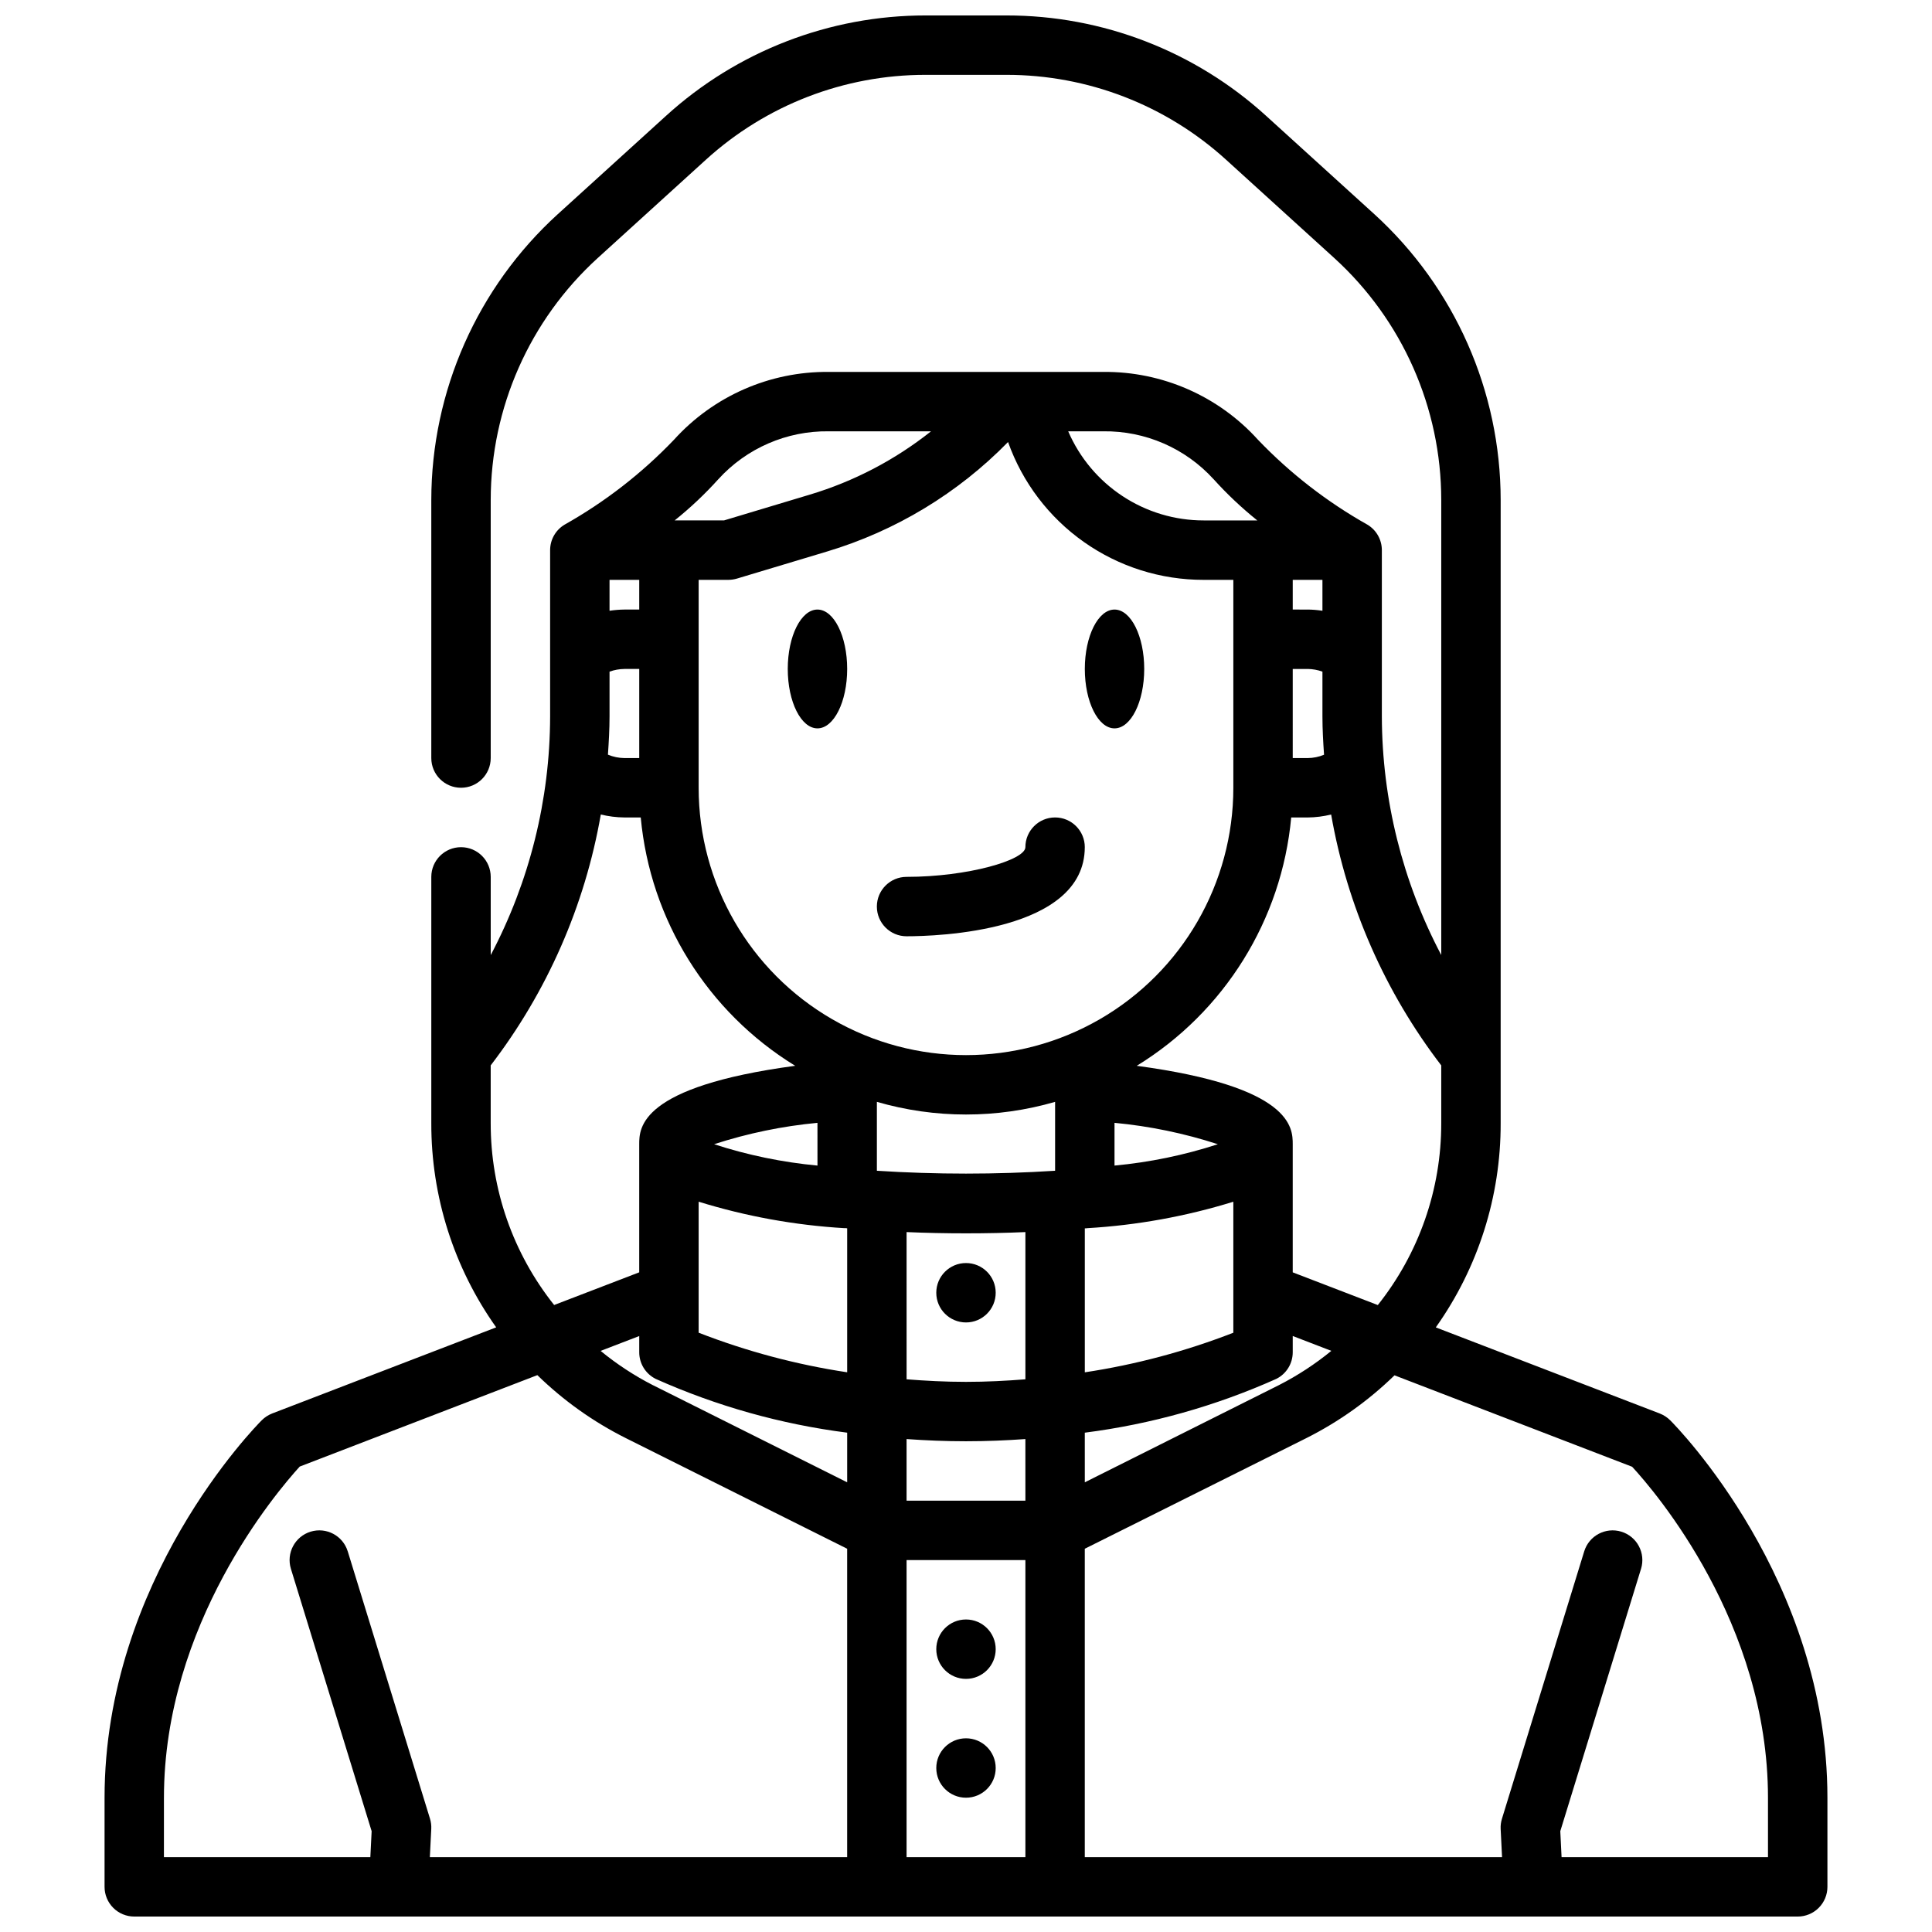 <?xml version="1.0" encoding="UTF-8"?>
<!-- Uploaded to: SVG Repo, www.svgrepo.com, Generator: SVG Repo Mixer Tools -->
<svg width="800px" height="800px" version="1.1" viewBox="144 144 512 512" xmlns="http://www.w3.org/2000/svg">
 <defs>
  <clipPath id="a">
   <path d="m171 148.09h458v503.81h-458z"/>
  </clipPath>
 </defs>
 <g clip-path="url(#a)">
  <path d="m583.88 518.6-59.379-22.828c11.227-15.805 17.238-34.723 17.191-54.113v-165.18c-0.023-28.832-12.184-56.324-33.496-75.738l-28.652-26.031c-18.828-17.148-43.379-26.641-68.844-26.617h-21.41c-25.449-0.012-49.984 9.48-68.801 26.617l-28.652 26.031h-0.004c-21.328 19.41-33.5 46.898-33.535 75.738v68.414c0 4.348 3.527 7.871 7.875 7.871 4.348 0 7.871-3.523 7.871-7.871v-68.414c0.02-24.395 10.305-47.652 28.34-64.082l28.652-26.039c15.93-14.508 36.707-22.539 58.254-22.523h21.41c21.547-0.016 42.324 8.016 58.254 22.523l28.656 26.039c18.035 16.426 28.32 39.688 28.336 64.082v120.61c-10.281-19.488-15.684-41.18-15.742-63.211v-44.086c0-2.762-1.449-5.324-3.816-6.746-10.715-6.027-20.484-13.605-28.988-22.48-10.469-11.598-25.406-18.152-41.027-18.004h-72.754c-15.621-0.148-30.555 6.402-41.027 17.996-8.504 8.883-18.27 16.461-28.984 22.488-2.371 1.422-3.82 3.984-3.82 6.746v44.086c-0.051 22.039-5.453 43.742-15.742 63.234v-20.727c0-4.348-3.523-7.871-7.871-7.871-4.348 0-7.875 3.523-7.875 7.871v65.273c-0.043 19.387 5.965 38.301 17.195 54.105l-59.379 22.828c-1.027 0.402-1.961 1.012-2.742 1.789-1.699 1.707-41.664 42.336-41.664 100.04v23.617c0 2.086 0.828 4.09 2.305 5.566 1.477 1.477 3.477 2.305 5.566 2.305h440.83c2.09 0 4.09-0.828 5.566-2.305 1.477-1.477 2.309-3.481 2.309-5.566v-23.617c0-57.703-39.965-98.328-41.668-100.03v0.004c-0.781-0.777-1.715-1.387-2.738-1.789zm-57.934-92.258v15.32-0.004c0.027 17.508-5.902 34.504-16.812 48.195l-22.547-8.668v-33.953c0-4.352-0.141-15.258-41.336-20.781 23.25-14.266 38.418-38.652 40.934-65.812h4.34c2.106-0.02 4.199-0.281 6.242-0.785 4.227 24.191 14.238 47 29.18 66.488zm-212.54-81.445h-3.938c-1.496-0.02-2.977-0.324-4.359-0.906 0.227-3.371 0.426-6.746 0.426-10.141v-11.859c1.262-0.457 2.594-0.695 3.934-0.711h3.938zm0-39.359h-3.938c-1.316 0.012-2.633 0.121-3.934 0.32v-8.191h7.871zm15.742-7.871h7.875c0.766-0.004 1.531-0.117 2.266-0.332l23.836-7.164c18.211-5.449 34.734-15.441 48.02-29.031 3.801 10.699 10.828 19.961 20.109 26.5 9.281 6.543 20.363 10.047 31.723 10.027h7.871v55.105-0.004c0 25.312-13.504 48.703-35.426 61.355-21.918 12.656-48.926 12.656-70.848 0-21.922-12.652-35.426-36.043-35.426-61.355zm157.44 23.617h3.938v-0.004c1.344 0.016 2.672 0.254 3.934 0.711v11.887c0 3.394 0.195 6.769 0.426 10.141v-0.004c-1.383 0.574-2.863 0.871-4.359 0.883h-3.938zm3.938-15.742-3.938-0.004v-7.871h7.871v8.195-0.004c-1.301-0.199-2.617-0.309-3.934-0.32zm-66.914 148.72c-15.727 1.008-31.504 1.008-47.23 0v-18.258c15.426 4.473 31.805 4.473 47.23 0zm-23.613 16.586c5.379 0 10.629-0.109 15.742-0.332v39.016c-5.039 0.395-10.234 0.676-15.742 0.676-5.512 0-10.707-0.285-15.742-0.676l-0.004-39.016c5.129 0.223 10.375 0.332 15.746 0.332zm31.488-1.324c0.219 0 0.473 0 0.691-0.047 13.125-0.77 26.105-3.121 38.668-7.004v34.715c-12.691 4.938-25.895 8.457-39.359 10.492zm7.871-16.633v-11.328c9.309 0.875 18.492 2.777 27.387 5.668-8.891 2.894-18.078 4.793-27.387 5.66zm-78.719 0h-0.004c-9.309-0.871-18.492-2.769-27.387-5.66 8.895-2.891 18.078-4.793 27.387-5.668zm7.164 16.578c0.227 0 0.48 0 0.707 0.047v38.156c-13.469-2.035-26.668-5.555-39.363-10.492v-34.715c12.555 3.883 25.535 6.238 38.652 7.012zm-50.047 39.949c16.129 7.215 33.23 12.016 50.754 14.258v13.152l-51.586-25.797v0.004c-4.891-2.516-9.5-5.543-13.754-9.031l10.234-3.938v4.269c-0.016 2.996 1.672 5.742 4.352 7.082zm66.496 48.02h31.488v78.723h-31.488zm0-15.742v-16.328c5.039 0.355 10.234 0.582 15.742 0.582 5.512 0 10.707-0.227 15.742-0.582l0.004 16.328zm47.23-18.02h0.004c17.523-2.242 34.621-7.043 50.75-14.258 2.68-1.34 4.367-4.086 4.352-7.082v-4.281l10.234 3.938v-0.004c-4.266 3.492-8.887 6.516-13.793 9.031l-51.543 25.809zm34.125-252.69h0.004c3.562 3.949 7.438 7.606 11.586 10.934h-14.223c-7.637 0-15.102-2.238-21.48-6.438-6.379-4.195-11.387-10.168-14.41-17.18h9.289c11.113-0.148 21.758 4.469 29.238 12.691zm-131.23 0h0.004c7.481-8.219 18.125-12.832 29.234-12.684h27.121c-9.547 7.586-20.453 13.285-32.137 16.785l-22.734 6.832h-13.074c4.152-3.324 8.027-6.984 11.59-10.934zm-60.336 170.67v-15.316c14.945-19.488 24.957-42.297 29.18-66.488 2.043 0.504 4.141 0.766 6.242 0.785h4.34c2.516 27.16 17.684 51.547 40.934 65.812-41.195 5.527-41.336 16.43-41.336 20.781v33.953l-22.547 8.66c-10.906-13.691-16.836-30.684-16.812-48.188zm-86.594 178.76c0-46.059 29.914-81.082 35.984-87.758l62.977-24.23v0.004c6.91 6.738 14.824 12.371 23.457 16.695l58.641 29.309v81.727h-110.59l0.375-7.481c0.047-0.914-0.066-1.832-0.336-2.707l-21.797-70.848h-0.004c-1.277-4.16-5.684-6.492-9.844-5.215-4.156 1.277-6.492 5.684-5.215 9.844l21.395 69.527-0.344 6.879h-54.703zm425.09 15.742-54.703 0.004-0.34-6.879 21.395-69.527h0.004c1.277-4.16-1.059-8.566-5.215-9.844-4.16-1.277-8.566 1.055-9.844 5.215l-21.797 70.848c-0.273 0.875-0.391 1.793-0.348 2.707l0.371 7.477-110.58 0.004v-81.727l58.621-29.27c8.629-4.324 16.543-9.953 23.457-16.688l62.977 24.23c6.125 6.625 36 41.461 36 87.707z"/>
 </g>
 <path d="m368.51 321.28c0 8.695-3.527 15.746-7.875 15.746-4.348 0-7.871-7.051-7.871-15.746 0-8.695 3.523-15.742 7.871-15.742 4.348 0 7.875 7.047 7.875 15.742"/>
 <path d="m384.25 392.12c7.871 0 47.23-1.141 47.23-23.617l0.004 0.004c0-4.348-3.527-7.875-7.875-7.875-4.348 0-7.871 3.527-7.871 7.875 0 3.426-15.273 7.871-31.488 7.871-4.348 0-7.871 3.523-7.871 7.871s3.523 7.871 7.871 7.871z"/>
 <path d="m447.23 321.28c0 8.695-3.523 15.746-7.871 15.746s-7.871-7.051-7.871-15.746c0-8.695 3.523-15.742 7.871-15.742s7.871 7.047 7.871 15.742"/>
 <path d="m407.87 581.05c0 4.348-3.523 7.871-7.871 7.871s-7.875-3.523-7.875-7.871c0-4.348 3.527-7.871 7.875-7.871s7.871 3.523 7.871 7.871"/>
 <path d="m407.87 486.59c0 4.348-3.523 7.871-7.871 7.871s-7.875-3.523-7.875-7.871 3.527-7.871 7.875-7.871 7.871 3.523 7.871 7.871"/>
 <path d="m407.87 612.54c0 4.348-3.523 7.871-7.871 7.871s-7.875-3.523-7.875-7.871c0-4.348 3.527-7.871 7.875-7.871s7.871 3.523 7.871 7.871"/>
</svg>